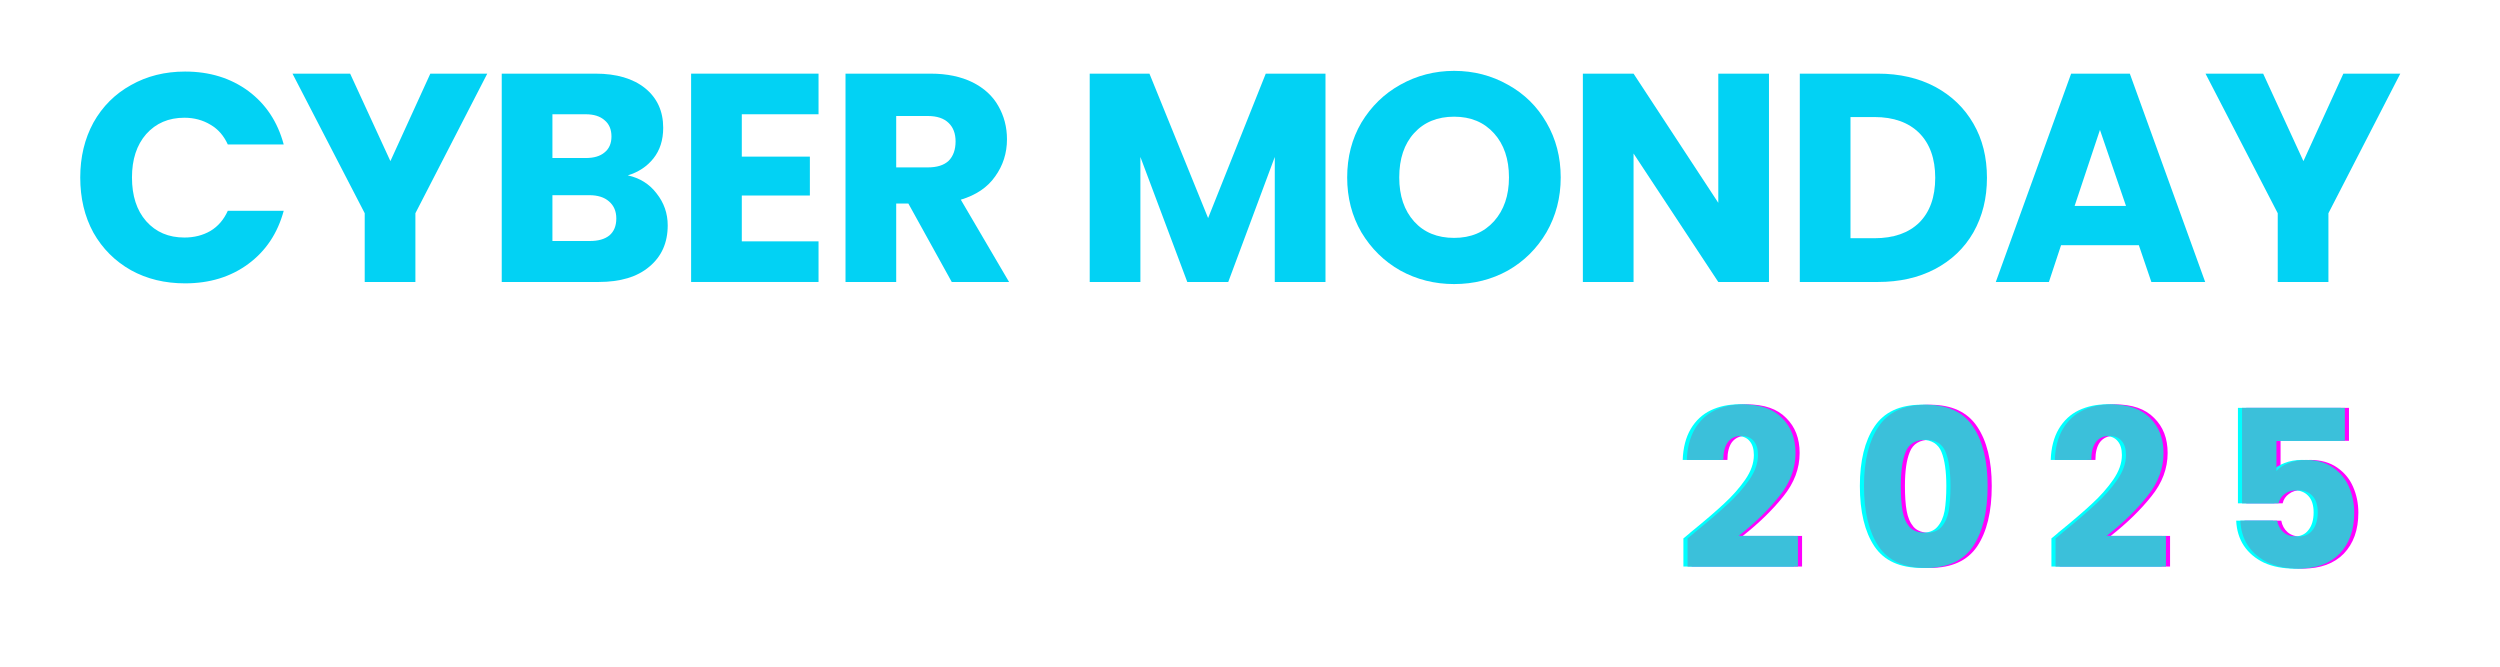 <?xml version="1.0" encoding="UTF-8"?> <svg xmlns="http://www.w3.org/2000/svg" xmlns:xlink="http://www.w3.org/1999/xlink" width="150" zoomAndPan="magnify" viewBox="0 0 112.5 30" height="40" preserveAspectRatio="xMidYMid meet" version="1.0"><defs><g></g><clipPath id="2d5dddc189"><path d="M 75 15 L 109 15 L 109 29.031 L 75 29.031 Z M 75 15 " clip-rule="nonzero"></path></clipPath><clipPath id="00700d0269"><path d="M 0.43 3 L 6 3 L 6 11 L 0.43 11 Z M 0.43 3 " clip-rule="nonzero"></path></clipPath><clipPath id="8e503566f3"><path d="M 0.43 3 L 6 3 L 6 11 L 0.43 11 Z M 0.43 3 " clip-rule="nonzero"></path></clipPath><clipPath id="6c63338438"><rect x="0" width="34" y="0" height="15"></rect></clipPath></defs><g clip-path="url(#2d5dddc189)"><g transform="matrix(1, 0, 0, 1, 75, 15)"><g clip-path="url(#6c63338438)"><g fill="#ff00ff" fill-opacity="1"><g transform="translate(0.734, 10.587)"><g><path d="M 0.391 -1.359 C 0.609 -1.535 0.707 -1.617 0.688 -1.609 C 1.344 -2.141 1.852 -2.578 2.219 -2.922 C 2.594 -3.266 2.91 -3.625 3.172 -4 C 3.43 -4.375 3.562 -4.742 3.562 -5.109 C 3.562 -5.379 3.5 -5.586 3.375 -5.734 C 3.25 -5.891 3.055 -5.969 2.797 -5.969 C 2.547 -5.969 2.348 -5.875 2.203 -5.688 C 2.066 -5.5 2 -5.234 2 -4.891 L 0.359 -4.891 C 0.379 -5.441 0.5 -5.906 0.719 -6.281 C 0.945 -6.664 1.25 -6.945 1.625 -7.125 C 2 -7.301 2.414 -7.391 2.875 -7.391 C 3.656 -7.391 4.242 -7.188 4.641 -6.781 C 5.047 -6.383 5.25 -5.859 5.25 -5.203 C 5.25 -4.504 5.004 -3.852 4.516 -3.25 C 4.035 -2.645 3.426 -2.051 2.688 -1.469 L 5.359 -1.469 L 5.359 -0.094 L 0.391 -0.094 Z M 0.391 -1.359 "></path></g></g></g><g fill="#ff00ff" fill-opacity="1"><g transform="translate(8.613, 10.587)"><g><path d="M 0.453 -3.719 C 0.453 -4.852 0.672 -5.742 1.109 -6.391 C 1.547 -7.047 2.254 -7.375 3.234 -7.375 C 4.211 -7.375 4.922 -7.047 5.359 -6.391 C 5.797 -5.742 6.016 -4.852 6.016 -3.719 C 6.016 -2.562 5.797 -1.656 5.359 -1 C 4.922 -0.352 4.211 -0.031 3.234 -0.031 C 2.254 -0.031 1.547 -0.352 1.109 -1 C 0.672 -1.656 0.453 -2.562 0.453 -3.719 Z M 4.344 -3.719 C 4.344 -4.383 4.27 -4.895 4.125 -5.25 C 3.977 -5.613 3.68 -5.797 3.234 -5.797 C 2.773 -5.797 2.473 -5.613 2.328 -5.25 C 2.18 -4.895 2.109 -4.383 2.109 -3.719 C 2.109 -3.27 2.133 -2.895 2.188 -2.594 C 2.238 -2.301 2.344 -2.062 2.5 -1.875 C 2.664 -1.695 2.91 -1.609 3.234 -1.609 C 3.547 -1.609 3.781 -1.695 3.938 -1.875 C 4.102 -2.062 4.211 -2.301 4.266 -2.594 C 4.316 -2.895 4.344 -3.27 4.344 -3.719 Z M 4.344 -3.719 "></path></g></g></g><g fill="#ff00ff" fill-opacity="1"><g transform="translate(17.294, 10.587)"><g><path d="M 0.391 -1.359 C 0.609 -1.535 0.707 -1.617 0.688 -1.609 C 1.344 -2.141 1.852 -2.578 2.219 -2.922 C 2.594 -3.266 2.91 -3.625 3.172 -4 C 3.43 -4.375 3.562 -4.742 3.562 -5.109 C 3.562 -5.379 3.5 -5.586 3.375 -5.734 C 3.25 -5.891 3.055 -5.969 2.797 -5.969 C 2.547 -5.969 2.348 -5.875 2.203 -5.688 C 2.066 -5.5 2 -5.234 2 -4.891 L 0.359 -4.891 C 0.379 -5.441 0.5 -5.906 0.719 -6.281 C 0.945 -6.664 1.25 -6.945 1.625 -7.125 C 2 -7.301 2.414 -7.391 2.875 -7.391 C 3.656 -7.391 4.242 -7.188 4.641 -6.781 C 5.047 -6.383 5.25 -5.859 5.25 -5.203 C 5.25 -4.504 5.004 -3.852 4.516 -3.25 C 4.035 -2.645 3.426 -2.051 2.688 -1.469 L 5.359 -1.469 L 5.359 -0.094 L 0.391 -0.094 Z M 0.391 -1.359 "></path></g></g></g><g fill="#ff00ff" fill-opacity="1"><g transform="translate(25.173, 10.587)"><g><path d="M 5.531 -5.75 L 2.453 -5.75 L 2.453 -4.391 C 2.578 -4.535 2.758 -4.656 3 -4.75 C 3.238 -4.844 3.5 -4.891 3.781 -4.891 C 4.27 -4.891 4.676 -4.773 5 -4.547 C 5.332 -4.316 5.57 -4.023 5.719 -3.672 C 5.875 -3.316 5.953 -2.93 5.953 -2.516 C 5.953 -1.742 5.734 -1.129 5.297 -0.672 C 4.859 -0.223 4.242 0 3.453 0 C 2.93 0 2.473 -0.086 2.078 -0.266 C 1.691 -0.453 1.391 -0.707 1.172 -1.031 C 0.961 -1.352 0.848 -1.727 0.828 -2.156 L 2.484 -2.156 C 2.523 -1.945 2.617 -1.773 2.766 -1.641 C 2.922 -1.504 3.129 -1.438 3.391 -1.438 C 3.703 -1.438 3.93 -1.535 4.078 -1.734 C 4.234 -1.93 4.312 -2.195 4.312 -2.531 C 4.312 -2.852 4.234 -3.098 4.078 -3.266 C 3.922 -3.441 3.691 -3.531 3.391 -3.531 C 3.16 -3.531 2.973 -3.473 2.828 -3.359 C 2.68 -3.254 2.586 -3.113 2.547 -2.938 L 0.906 -2.938 L 0.906 -7.234 L 5.531 -7.234 Z M 5.531 -5.75 "></path></g></g></g><g clip-path="url(#00700d0269)"><g fill="#00ffff" fill-opacity="1"><g transform="translate(0.362, 10.587)"><g><path d="M 0.391 -1.359 C 0.609 -1.535 0.707 -1.617 0.688 -1.609 C 1.344 -2.141 1.852 -2.578 2.219 -2.922 C 2.594 -3.266 2.91 -3.625 3.172 -4 C 3.43 -4.375 3.562 -4.742 3.562 -5.109 C 3.562 -5.379 3.5 -5.586 3.375 -5.734 C 3.25 -5.891 3.055 -5.969 2.797 -5.969 C 2.547 -5.969 2.348 -5.875 2.203 -5.688 C 2.066 -5.5 2 -5.234 2 -4.891 L 0.359 -4.891 C 0.379 -5.441 0.5 -5.906 0.719 -6.281 C 0.945 -6.664 1.25 -6.945 1.625 -7.125 C 2 -7.301 2.414 -7.391 2.875 -7.391 C 3.656 -7.391 4.242 -7.188 4.641 -6.781 C 5.047 -6.383 5.25 -5.859 5.25 -5.203 C 5.25 -4.504 5.004 -3.852 4.516 -3.25 C 4.035 -2.645 3.426 -2.051 2.688 -1.469 L 5.359 -1.469 L 5.359 -0.094 L 0.391 -0.094 Z M 0.391 -1.359 "></path></g></g></g></g><g fill="#00ffff" fill-opacity="1"><g transform="translate(8.241, 10.587)"><g><path d="M 0.453 -3.719 C 0.453 -4.852 0.672 -5.742 1.109 -6.391 C 1.547 -7.047 2.254 -7.375 3.234 -7.375 C 4.211 -7.375 4.922 -7.047 5.359 -6.391 C 5.797 -5.742 6.016 -4.852 6.016 -3.719 C 6.016 -2.562 5.797 -1.656 5.359 -1 C 4.922 -0.352 4.211 -0.031 3.234 -0.031 C 2.254 -0.031 1.547 -0.352 1.109 -1 C 0.672 -1.656 0.453 -2.562 0.453 -3.719 Z M 4.344 -3.719 C 4.344 -4.383 4.27 -4.895 4.125 -5.25 C 3.977 -5.613 3.68 -5.797 3.234 -5.797 C 2.773 -5.797 2.473 -5.613 2.328 -5.25 C 2.18 -4.895 2.109 -4.383 2.109 -3.719 C 2.109 -3.27 2.133 -2.895 2.188 -2.594 C 2.238 -2.301 2.344 -2.062 2.5 -1.875 C 2.664 -1.695 2.91 -1.609 3.234 -1.609 C 3.547 -1.609 3.781 -1.695 3.938 -1.875 C 4.102 -2.062 4.211 -2.301 4.266 -2.594 C 4.316 -2.895 4.344 -3.27 4.344 -3.719 Z M 4.344 -3.719 "></path></g></g></g><g fill="#00ffff" fill-opacity="1"><g transform="translate(16.923, 10.587)"><g><path d="M 0.391 -1.359 C 0.609 -1.535 0.707 -1.617 0.688 -1.609 C 1.344 -2.141 1.852 -2.578 2.219 -2.922 C 2.594 -3.266 2.91 -3.625 3.172 -4 C 3.43 -4.375 3.562 -4.742 3.562 -5.109 C 3.562 -5.379 3.5 -5.586 3.375 -5.734 C 3.25 -5.891 3.055 -5.969 2.797 -5.969 C 2.547 -5.969 2.348 -5.875 2.203 -5.688 C 2.066 -5.5 2 -5.234 2 -4.891 L 0.359 -4.891 C 0.379 -5.441 0.5 -5.906 0.719 -6.281 C 0.945 -6.664 1.25 -6.945 1.625 -7.125 C 2 -7.301 2.414 -7.391 2.875 -7.391 C 3.656 -7.391 4.242 -7.188 4.641 -6.781 C 5.047 -6.383 5.25 -5.859 5.25 -5.203 C 5.25 -4.504 5.004 -3.852 4.516 -3.25 C 4.035 -2.645 3.426 -2.051 2.688 -1.469 L 5.359 -1.469 L 5.359 -0.094 L 0.391 -0.094 Z M 0.391 -1.359 "></path></g></g></g><g fill="#00ffff" fill-opacity="1"><g transform="translate(24.801, 10.587)"><g><path d="M 5.531 -5.75 L 2.453 -5.75 L 2.453 -4.391 C 2.578 -4.535 2.758 -4.656 3 -4.75 C 3.238 -4.844 3.5 -4.891 3.781 -4.891 C 4.27 -4.891 4.676 -4.773 5 -4.547 C 5.332 -4.316 5.57 -4.023 5.719 -3.672 C 5.875 -3.316 5.953 -2.93 5.953 -2.516 C 5.953 -1.742 5.734 -1.129 5.297 -0.672 C 4.859 -0.223 4.242 0 3.453 0 C 2.93 0 2.473 -0.086 2.078 -0.266 C 1.691 -0.453 1.391 -0.707 1.172 -1.031 C 0.961 -1.352 0.848 -1.727 0.828 -2.156 L 2.484 -2.156 C 2.523 -1.945 2.617 -1.773 2.766 -1.641 C 2.922 -1.504 3.129 -1.438 3.391 -1.438 C 3.703 -1.438 3.93 -1.535 4.078 -1.734 C 4.234 -1.93 4.312 -2.195 4.312 -2.531 C 4.312 -2.852 4.234 -3.098 4.078 -3.266 C 3.922 -3.441 3.691 -3.531 3.391 -3.531 C 3.16 -3.531 2.973 -3.473 2.828 -3.359 C 2.68 -3.254 2.586 -3.113 2.547 -2.938 L 0.906 -2.938 L 0.906 -7.234 L 5.531 -7.234 Z M 5.531 -5.75 "></path></g></g></g><g clip-path="url(#8e503566f3)"><g fill="#3bc0da" fill-opacity="1"><g transform="translate(0.548, 10.587)"><g><path d="M 0.391 -1.359 C 0.609 -1.535 0.707 -1.617 0.688 -1.609 C 1.344 -2.141 1.852 -2.578 2.219 -2.922 C 2.594 -3.266 2.91 -3.625 3.172 -4 C 3.43 -4.375 3.562 -4.742 3.562 -5.109 C 3.562 -5.379 3.5 -5.586 3.375 -5.734 C 3.25 -5.891 3.055 -5.969 2.797 -5.969 C 2.547 -5.969 2.348 -5.875 2.203 -5.688 C 2.066 -5.5 2 -5.234 2 -4.891 L 0.359 -4.891 C 0.379 -5.441 0.5 -5.906 0.719 -6.281 C 0.945 -6.664 1.25 -6.945 1.625 -7.125 C 2 -7.301 2.414 -7.391 2.875 -7.391 C 3.656 -7.391 4.242 -7.188 4.641 -6.781 C 5.047 -6.383 5.25 -5.859 5.25 -5.203 C 5.25 -4.504 5.004 -3.852 4.516 -3.25 C 4.035 -2.645 3.426 -2.051 2.688 -1.469 L 5.359 -1.469 L 5.359 -0.094 L 0.391 -0.094 Z M 0.391 -1.359 "></path></g></g></g></g><g fill="#3bc0da" fill-opacity="1"><g transform="translate(8.427, 10.587)"><g><path d="M 0.453 -3.719 C 0.453 -4.852 0.672 -5.742 1.109 -6.391 C 1.547 -7.047 2.254 -7.375 3.234 -7.375 C 4.211 -7.375 4.922 -7.047 5.359 -6.391 C 5.797 -5.742 6.016 -4.852 6.016 -3.719 C 6.016 -2.562 5.797 -1.656 5.359 -1 C 4.922 -0.352 4.211 -0.031 3.234 -0.031 C 2.254 -0.031 1.547 -0.352 1.109 -1 C 0.672 -1.656 0.453 -2.562 0.453 -3.719 Z M 4.344 -3.719 C 4.344 -4.383 4.27 -4.895 4.125 -5.25 C 3.977 -5.613 3.68 -5.797 3.234 -5.797 C 2.773 -5.797 2.473 -5.613 2.328 -5.25 C 2.18 -4.895 2.109 -4.383 2.109 -3.719 C 2.109 -3.27 2.133 -2.895 2.188 -2.594 C 2.238 -2.301 2.344 -2.062 2.5 -1.875 C 2.664 -1.695 2.91 -1.609 3.234 -1.609 C 3.547 -1.609 3.781 -1.695 3.938 -1.875 C 4.102 -2.062 4.211 -2.301 4.266 -2.594 C 4.316 -2.895 4.344 -3.27 4.344 -3.719 Z M 4.344 -3.719 "></path></g></g></g><g fill="#3bc0da" fill-opacity="1"><g transform="translate(17.108, 10.587)"><g><path d="M 0.391 -1.359 C 0.609 -1.535 0.707 -1.617 0.688 -1.609 C 1.344 -2.141 1.852 -2.578 2.219 -2.922 C 2.594 -3.266 2.91 -3.625 3.172 -4 C 3.43 -4.375 3.562 -4.742 3.562 -5.109 C 3.562 -5.379 3.5 -5.586 3.375 -5.734 C 3.25 -5.891 3.055 -5.969 2.797 -5.969 C 2.547 -5.969 2.348 -5.875 2.203 -5.688 C 2.066 -5.5 2 -5.234 2 -4.891 L 0.359 -4.891 C 0.379 -5.441 0.5 -5.906 0.719 -6.281 C 0.945 -6.664 1.25 -6.945 1.625 -7.125 C 2 -7.301 2.414 -7.391 2.875 -7.391 C 3.656 -7.391 4.242 -7.188 4.641 -6.781 C 5.047 -6.383 5.25 -5.859 5.25 -5.203 C 5.25 -4.504 5.004 -3.852 4.516 -3.25 C 4.035 -2.645 3.426 -2.051 2.688 -1.469 L 5.359 -1.469 L 5.359 -0.094 L 0.391 -0.094 Z M 0.391 -1.359 "></path></g></g></g><g fill="#3bc0da" fill-opacity="1"><g transform="translate(24.987, 10.587)"><g><path d="M 5.531 -5.75 L 2.453 -5.75 L 2.453 -4.391 C 2.578 -4.535 2.758 -4.656 3 -4.75 C 3.238 -4.844 3.5 -4.891 3.781 -4.891 C 4.27 -4.891 4.676 -4.773 5 -4.547 C 5.332 -4.316 5.57 -4.023 5.719 -3.672 C 5.875 -3.316 5.953 -2.93 5.953 -2.516 C 5.953 -1.742 5.734 -1.129 5.297 -0.672 C 4.859 -0.223 4.242 0 3.453 0 C 2.93 0 2.473 -0.086 2.078 -0.266 C 1.691 -0.453 1.391 -0.707 1.172 -1.031 C 0.961 -1.352 0.848 -1.727 0.828 -2.156 L 2.484 -2.156 C 2.523 -1.945 2.617 -1.773 2.766 -1.641 C 2.922 -1.504 3.129 -1.438 3.391 -1.438 C 3.703 -1.438 3.93 -1.535 4.078 -1.734 C 4.234 -1.93 4.312 -2.195 4.312 -2.531 C 4.312 -2.852 4.234 -3.098 4.078 -3.266 C 3.922 -3.441 3.691 -3.531 3.391 -3.531 C 3.16 -3.531 2.973 -3.473 2.828 -3.359 C 2.68 -3.254 2.586 -3.113 2.547 -2.938 L 0.906 -2.938 L 0.906 -7.234 L 5.531 -7.234 Z M 5.531 -5.75 "></path></g></g></g></g></g></g><g fill="#02d2f4" fill-opacity="1"><g transform="translate(3.173, 12.689)"><g><path d="M 0.438 -4.703 C 0.438 -5.617 0.633 -6.441 1.031 -7.172 C 1.438 -7.898 2 -8.461 2.719 -8.859 C 3.438 -9.266 4.25 -9.469 5.156 -9.469 C 6.258 -9.469 7.207 -9.176 8 -8.594 C 8.789 -8.008 9.32 -7.207 9.594 -6.188 L 7.078 -6.188 C 6.898 -6.582 6.641 -6.879 6.297 -7.078 C 5.953 -7.285 5.562 -7.391 5.125 -7.391 C 4.414 -7.391 3.844 -7.145 3.406 -6.656 C 2.977 -6.164 2.766 -5.516 2.766 -4.703 C 2.766 -3.879 2.977 -3.223 3.406 -2.734 C 3.844 -2.242 4.414 -2 5.125 -2 C 5.562 -2 5.953 -2.098 6.297 -2.297 C 6.641 -2.504 6.898 -2.805 7.078 -3.203 L 9.594 -3.203 C 9.32 -2.191 8.789 -1.395 8 -0.812 C 7.207 -0.227 6.258 0.062 5.156 0.062 C 4.25 0.062 3.438 -0.133 2.719 -0.531 C 2 -0.938 1.438 -1.5 1.031 -2.219 C 0.633 -2.945 0.438 -3.773 0.438 -4.703 Z M 0.438 -4.703 "></path></g></g></g><g fill="#02d2f4" fill-opacity="1"><g transform="translate(13.068, 12.689)"><g><path d="M 8.859 -9.375 L 5.625 -3.094 L 5.625 0 L 3.344 0 L 3.344 -3.094 L 0.094 -9.375 L 2.688 -9.375 L 4.5 -5.438 L 6.297 -9.375 Z M 8.859 -9.375 "></path></g></g></g><g fill="#02d2f4" fill-opacity="1"><g transform="translate(21.75, 12.689)"><g><path d="M 6.5 -4.797 C 7.039 -4.68 7.473 -4.41 7.797 -3.984 C 8.129 -3.566 8.297 -3.086 8.297 -2.547 C 8.297 -1.766 8.02 -1.145 7.469 -0.688 C 6.926 -0.227 6.164 0 5.188 0 L 0.828 0 L 0.828 -9.375 L 5.047 -9.375 C 5.992 -9.375 6.738 -9.156 7.281 -8.719 C 7.82 -8.281 8.094 -7.688 8.094 -6.938 C 8.094 -6.383 7.945 -5.926 7.656 -5.562 C 7.363 -5.195 6.977 -4.941 6.5 -4.797 Z M 3.109 -5.578 L 4.609 -5.578 C 4.973 -5.578 5.254 -5.66 5.453 -5.828 C 5.66 -5.992 5.766 -6.234 5.766 -6.547 C 5.766 -6.867 5.66 -7.113 5.453 -7.281 C 5.254 -7.457 4.973 -7.547 4.609 -7.547 L 3.109 -7.547 Z M 4.797 -1.844 C 5.172 -1.844 5.461 -1.926 5.672 -2.094 C 5.879 -2.27 5.984 -2.523 5.984 -2.859 C 5.984 -3.18 5.875 -3.438 5.656 -3.625 C 5.445 -3.812 5.148 -3.906 4.766 -3.906 L 3.109 -3.906 L 3.109 -1.844 Z M 4.797 -1.844 "></path></g></g></g><g fill="#02d2f4" fill-opacity="1"><g transform="translate(30.272, 12.689)"><g><path d="M 3.109 -7.547 L 3.109 -5.641 L 6.172 -5.641 L 6.172 -3.891 L 3.109 -3.891 L 3.109 -1.828 L 6.562 -1.828 L 6.562 0 L 0.828 0 L 0.828 -9.375 L 6.562 -9.375 L 6.562 -7.547 Z M 3.109 -7.547 "></path></g></g></g><g fill="#02d2f4" fill-opacity="1"><g transform="translate(37.22, 12.689)"><g><path d="M 5.609 0 L 3.656 -3.531 L 3.109 -3.531 L 3.109 0 L 0.828 0 L 0.828 -9.375 L 4.656 -9.375 C 5.395 -9.375 6.023 -9.242 6.547 -8.984 C 7.066 -8.723 7.453 -8.367 7.703 -7.922 C 7.961 -7.473 8.094 -6.973 8.094 -6.422 C 8.094 -5.797 7.914 -5.238 7.562 -4.75 C 7.219 -4.258 6.703 -3.91 6.016 -3.703 L 8.188 0 Z M 3.109 -5.156 L 4.531 -5.156 C 4.945 -5.156 5.258 -5.254 5.469 -5.453 C 5.676 -5.66 5.781 -5.953 5.781 -6.328 C 5.781 -6.68 5.676 -6.957 5.469 -7.156 C 5.258 -7.363 4.945 -7.469 4.531 -7.469 L 3.109 -7.469 Z M 3.109 -5.156 "></path></g></g></g><g fill="#02d2f4" fill-opacity="1"><g transform="translate(45.649, 12.689)"><g></g></g></g><g fill="#02d2f4" fill-opacity="1"><g transform="translate(48.209, 12.689)"><g><path d="M 11.438 -9.375 L 11.438 0 L 9.156 0 L 9.156 -5.625 L 7.062 0 L 5.219 0 L 3.109 -5.625 L 3.109 0 L 0.828 0 L 0.828 -9.375 L 3.516 -9.375 L 6.156 -2.875 L 8.75 -9.375 Z M 11.438 -9.375 "></path></g></g></g><g fill="#02d2f4" fill-opacity="1"><g transform="translate(60.185, 12.689)"><g><path d="M 5.25 0.094 C 4.375 0.094 3.566 -0.109 2.828 -0.516 C 2.098 -0.93 1.516 -1.504 1.078 -2.234 C 0.648 -2.973 0.438 -3.797 0.438 -4.703 C 0.438 -5.617 0.648 -6.441 1.078 -7.172 C 1.516 -7.898 2.098 -8.469 2.828 -8.875 C 3.566 -9.289 4.375 -9.5 5.25 -9.5 C 6.133 -9.5 6.941 -9.289 7.672 -8.875 C 8.41 -8.469 8.988 -7.898 9.406 -7.172 C 9.832 -6.441 10.047 -5.617 10.047 -4.703 C 10.047 -3.797 9.832 -2.973 9.406 -2.234 C 8.977 -1.504 8.398 -0.93 7.672 -0.516 C 6.941 -0.109 6.133 0.094 5.25 0.094 Z M 5.25 -1.984 C 6 -1.984 6.598 -2.234 7.047 -2.734 C 7.492 -3.234 7.719 -3.891 7.719 -4.703 C 7.719 -5.535 7.492 -6.195 7.047 -6.688 C 6.598 -7.188 6 -7.438 5.25 -7.438 C 4.5 -7.438 3.898 -7.191 3.453 -6.703 C 3.004 -6.211 2.781 -5.547 2.781 -4.703 C 2.781 -3.879 3.004 -3.219 3.453 -2.719 C 3.898 -2.227 4.5 -1.984 5.25 -1.984 Z M 5.25 -1.984 "></path></g></g></g><g fill="#02d2f4" fill-opacity="1"><g transform="translate(70.401, 12.689)"><g><path d="M 9.203 0 L 6.922 0 L 3.109 -5.781 L 3.109 0 L 0.828 0 L 0.828 -9.375 L 3.109 -9.375 L 6.922 -3.562 L 6.922 -9.375 L 9.203 -9.375 Z M 9.203 0 "></path></g></g></g><g fill="#02d2f4" fill-opacity="1"><g transform="translate(80.163, 12.689)"><g><path d="M 4.344 -9.375 C 5.32 -9.375 6.18 -9.176 6.922 -8.781 C 7.66 -8.383 8.234 -7.832 8.641 -7.125 C 9.047 -6.426 9.25 -5.613 9.25 -4.688 C 9.25 -3.77 9.047 -2.953 8.641 -2.234 C 8.234 -1.523 7.656 -0.973 6.906 -0.578 C 6.164 -0.191 5.312 0 4.344 0 L 0.828 0 L 0.828 -9.375 Z M 4.188 -1.969 C 5.051 -1.969 5.723 -2.203 6.203 -2.672 C 6.68 -3.148 6.922 -3.82 6.922 -4.688 C 6.922 -5.551 6.68 -6.223 6.203 -6.703 C 5.723 -7.18 5.051 -7.422 4.188 -7.422 L 3.109 -7.422 L 3.109 -1.969 Z M 4.188 -1.969 "></path></g></g></g><g fill="#02d2f4" fill-opacity="1"><g transform="translate(89.592, 12.689)"><g><path d="M 6.656 -1.656 L 3.156 -1.656 L 2.609 0 L 0.219 0 L 3.609 -9.375 L 6.25 -9.375 L 9.641 0 L 7.219 0 Z M 6.078 -3.422 L 4.906 -6.844 L 3.766 -3.422 Z M 6.078 -3.422 "></path></g></g></g><g fill="#02d2f4" fill-opacity="1"><g transform="translate(99.154, 12.689)"><g><path d="M 8.859 -9.375 L 5.625 -3.094 L 5.625 0 L 3.344 0 L 3.344 -3.094 L 0.094 -9.375 L 2.688 -9.375 L 4.5 -5.438 L 6.297 -9.375 Z M 8.859 -9.375 "></path></g></g></g></svg> 